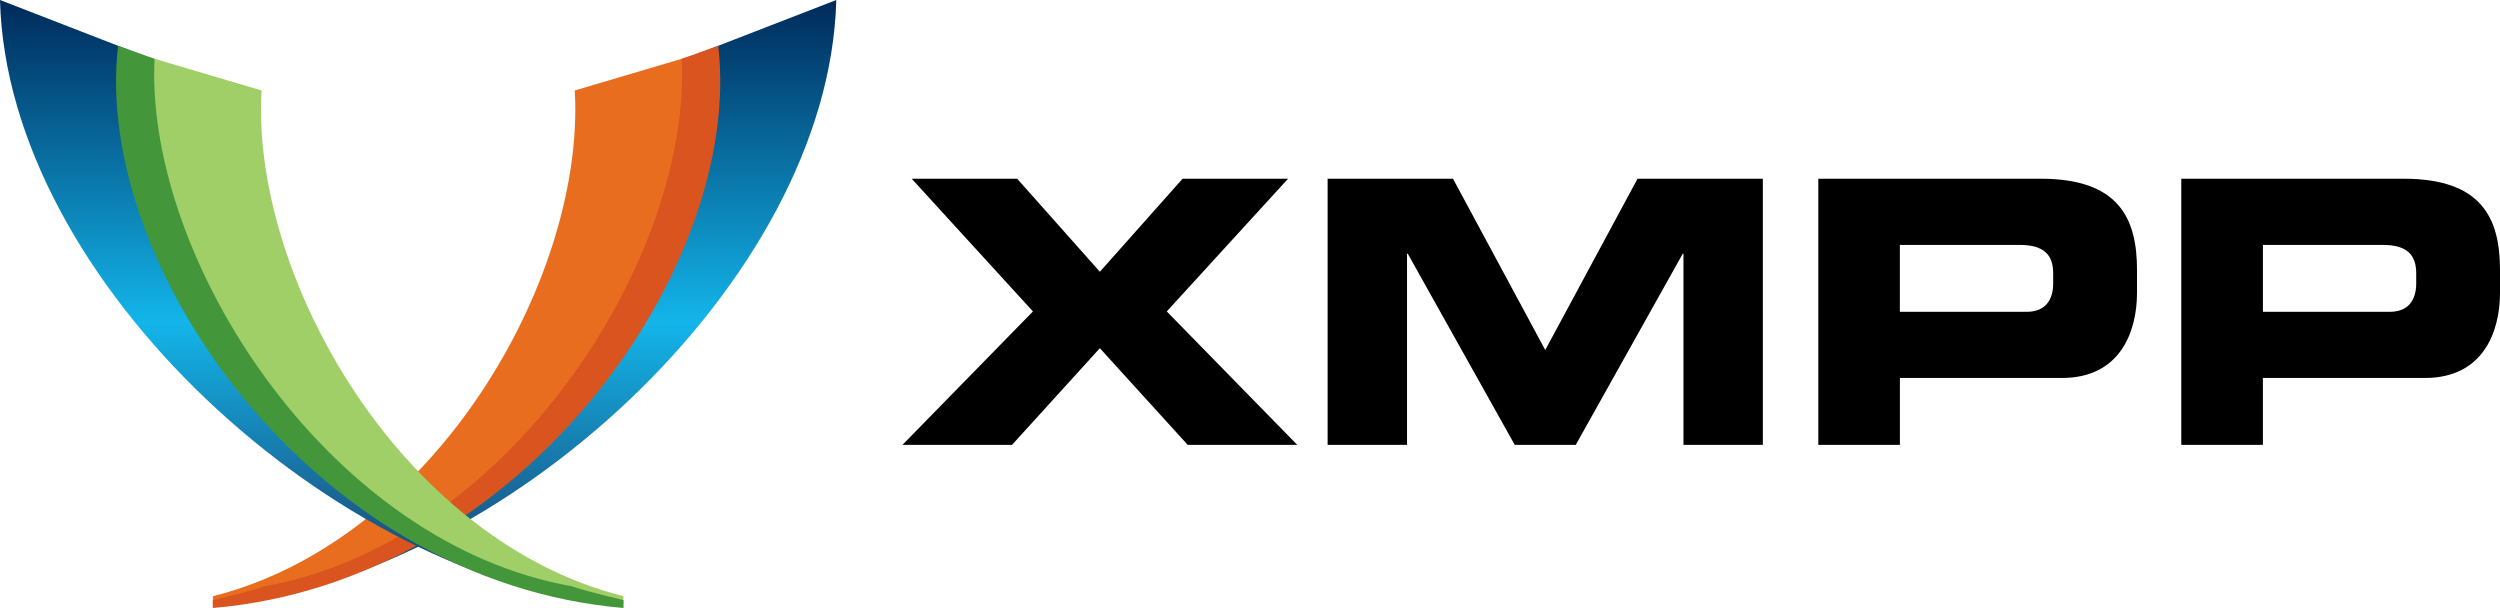 <?xml version="1.0" encoding="UTF-8" standalone="no"?>
<!-- Generator: Adobe Illustrator 13.0.2, SVG Export Plug-In . SVG Version: 6.00 Build 14948)  -->

<svg
   version="1.1"
   xml:space="preserve"
   viewBox="0 0 523.096 127.219"
   width="523.096"
   height="127.219"
   x="0px"
   y="0px"
   enable-background="new 0 0 200 200"
   id="svg15"
   sodipodi:docname="xmpp-logo-text.svg"
   inkscape:version="1.3.2 (091e20ef0f, 2023-11-25, custom)"
   xmlns:inkscape="http://www.inkscape.org/namespaces/inkscape"
   xmlns:sodipodi="http://sodipodi.sourceforge.net/DTD/sodipodi-0.dtd"
   xmlns="http://www.w3.org/2000/svg"
   xmlns:svg="http://www.w3.org/2000/svg"><defs
   id="defs15" /><sodipodi:namedview
   id="namedview15"
   pagecolor="#ffffff"
   bordercolor="#000000"
   borderopacity="0.25"
   inkscape:showpageshadow="2"
   inkscape:pageopacity="0.0"
   inkscape:pagecheckerboard="0"
   inkscape:deskcolor="#d1d1d1"
   inkscape:zoom="1.00125"
   inkscape:cx="257.17853"
   inkscape:cy="64.419476"
   inkscape:window-width="1418"
   inkscape:window-height="999"
   inkscape:window-x="0"
   inkscape:window-y="0"
   inkscape:window-maximized="0"
   inkscape:current-layer="svg15" />
<style
   id="style1">
	path {
		fill: black;
	}
	@media (prefers-color-scheme: dark) {
		path {
			fill: white;
		}
	}
</style>

<linearGradient
   id="SVGID_right_"
   y2="1.279e-13"
   gradientUnits="userSpaceOnUse"
   x2="-1073.2"
   gradientTransform="translate(1183.188)"
   y1="126.85"
   x1="-1073.2">
	<stop
   stop-color="#1b3967"
   offset=".011"
   id="stop1" />
	<stop
   stop-color="#13b5ea"
   offset=".467"
   id="stop2" />
	<stop
   stop-color="#002b5c"
   offset=".995"
   id="stop3" />
</linearGradient>

<linearGradient
   id="SVGID_left_"
   y2="1.279e-13"
   gradientUnits="userSpaceOnUse"
   x2="-1073.2"
   gradientTransform="matrix(-1,0,0,1,-1008.204,-0.001)"
   y1="126.85"
   x1="-1073.2">
	<stop
   stop-color="#1b3967"
   offset=".011"
   id="stop4" />
	<stop
   stop-color="#13b5ea"
   offset=".467"
   id="stop5" />
	<stop
   stop-color="#002b5c"
   offset=".995"
   id="stop6" />
</linearGradient>

<path
   d="m 138.389,14.189 c 0.077,1.313 -1.787,0.968 -1.787,2.293 0,38.551 -46.558,97.366 -91.688,108.73 v 1.639 C 104.867,121.331 173.474,59.051 174.984,0.001 l -36.599,14.189 z"
   style="fill:url(#SVGID_right_)"
   id="path6" />
<path
   d="m 120.257,18.932 c 0.076,1.313 0.12,2.63 0.12,3.957 0,38.551 -30.699,90.497 -75.827,101.86 v 1.639 c 59.044,-2.79 105.81,-63.024 105.81,-109.2 0,-2.375 -0.128,-4.729 -0.371,-7.056 l -29.73,8.798 z"
   style="fill:#e96d1f"
   id="path7" />
<path
   d="m 150.275,9.583 -7.617,2.722 c 0.041,0.962 0.066,2.254 0.066,3.225 0,41.219 -37.271,98.204 -87.272,107.12 -3.245,1.088 -7.538,2.077 -10.932,2.931 v 1.638 C 109.774,121.659 155.62,55.353 150.28,9.579 Z"
   style="fill:#d9541e"
   id="path8" />

<path
   d="m 36.595,14.188 c -0.077,1.313 1.787,0.968 1.787,2.293 0,38.551 46.558,97.366 91.688,108.73 v 1.639 C 70.117,121.33 1.51,59.05 0,0 l 36.599,14.189 z"
   style="fill:url(#SVGID_left_)"
   id="path9" />
<path
   d="m 54.727,18.931 c -0.076,1.313 -0.12,2.63 -0.12,3.957 0,38.551 30.699,90.497 75.827,101.86 v 1.639 C 71.39,123.597 24.624,63.363 24.624,17.187 c 0,-2.375 0.128,-4.729 0.371,-7.056 l 29.73,8.798 z"
   style="fill:#a0ce67"
   id="path10" />
<path
   d="m 24.709,9.582 7.617,2.722 c -0.041,0.962 -0.066,2.254 -0.066,3.225 0,41.219 37.271,98.204 87.272,107.12 3.245,1.088 7.538,2.077 10.932,2.931 v 1.638 C 65.21,121.658 19.364,55.352 24.704,9.578 Z"
   style="fill:#439639"
   id="path11" />

<path
   d="M 216.138,65.17 190.757,37.396 h 22.073 l 17.303,19.467 17.307,-19.467 h 22.073 l -25.38,27.767 27.302,27.922 h -22.921 l -18.384,-20.229 -18.377,20.229 h -22.925 l 27.308,-27.926 z"
   id="path12"
   style="stroke-width:1.896" />
<path
   d="m 277.792,37.396 h 26.231 l 19.305,35.841 19.305,-35.841 h 26.223 V 93.085 H 352.246 V 53.09 h -0.152 L 329.71,93.085 H 316.945 L 294.56,53.09 h -0.155 V 93.085 H 277.79 V 37.403 Z"
   id="path13"
   style="stroke-width:1.896" />
<path
   d="m 380.46,37.396 h 46.536 c 16.227,0 20.149,8.156 20.149,19.078 v 4.77 c 0,8.306 -3.617,17.84 -15.688,17.84 H 397.532 V 93.085 H 380.46 V 37.384 Z m 17.063,27.85 h 26.536 c 3.998,0 5.544,-2.611 5.544,-5.921 v -2.152 c 0,-3.773 -1.85,-5.928 -7.003,-5.928 h -25.076 v 13.991 z"
   id="path14"
   style="stroke-width:1.896" />
<path
   d="m 456.408,37.396 h 46.536 c 16.23,0 20.153,8.156 20.153,19.078 v 4.77 c 0,8.306 -3.615,17.84 -15.688,17.84 H 473.486 V 93.085 H 456.408 V 37.384 Z m 17.082,27.85 h 26.534 c 4,0 5.54,-2.611 5.54,-5.921 v -2.152 c 0,-3.773 -1.847,-5.928 -7.001,-5.928 H 473.489 v 13.991 z"
   id="path15"
   style="stroke-width:1.896" />
</svg>
